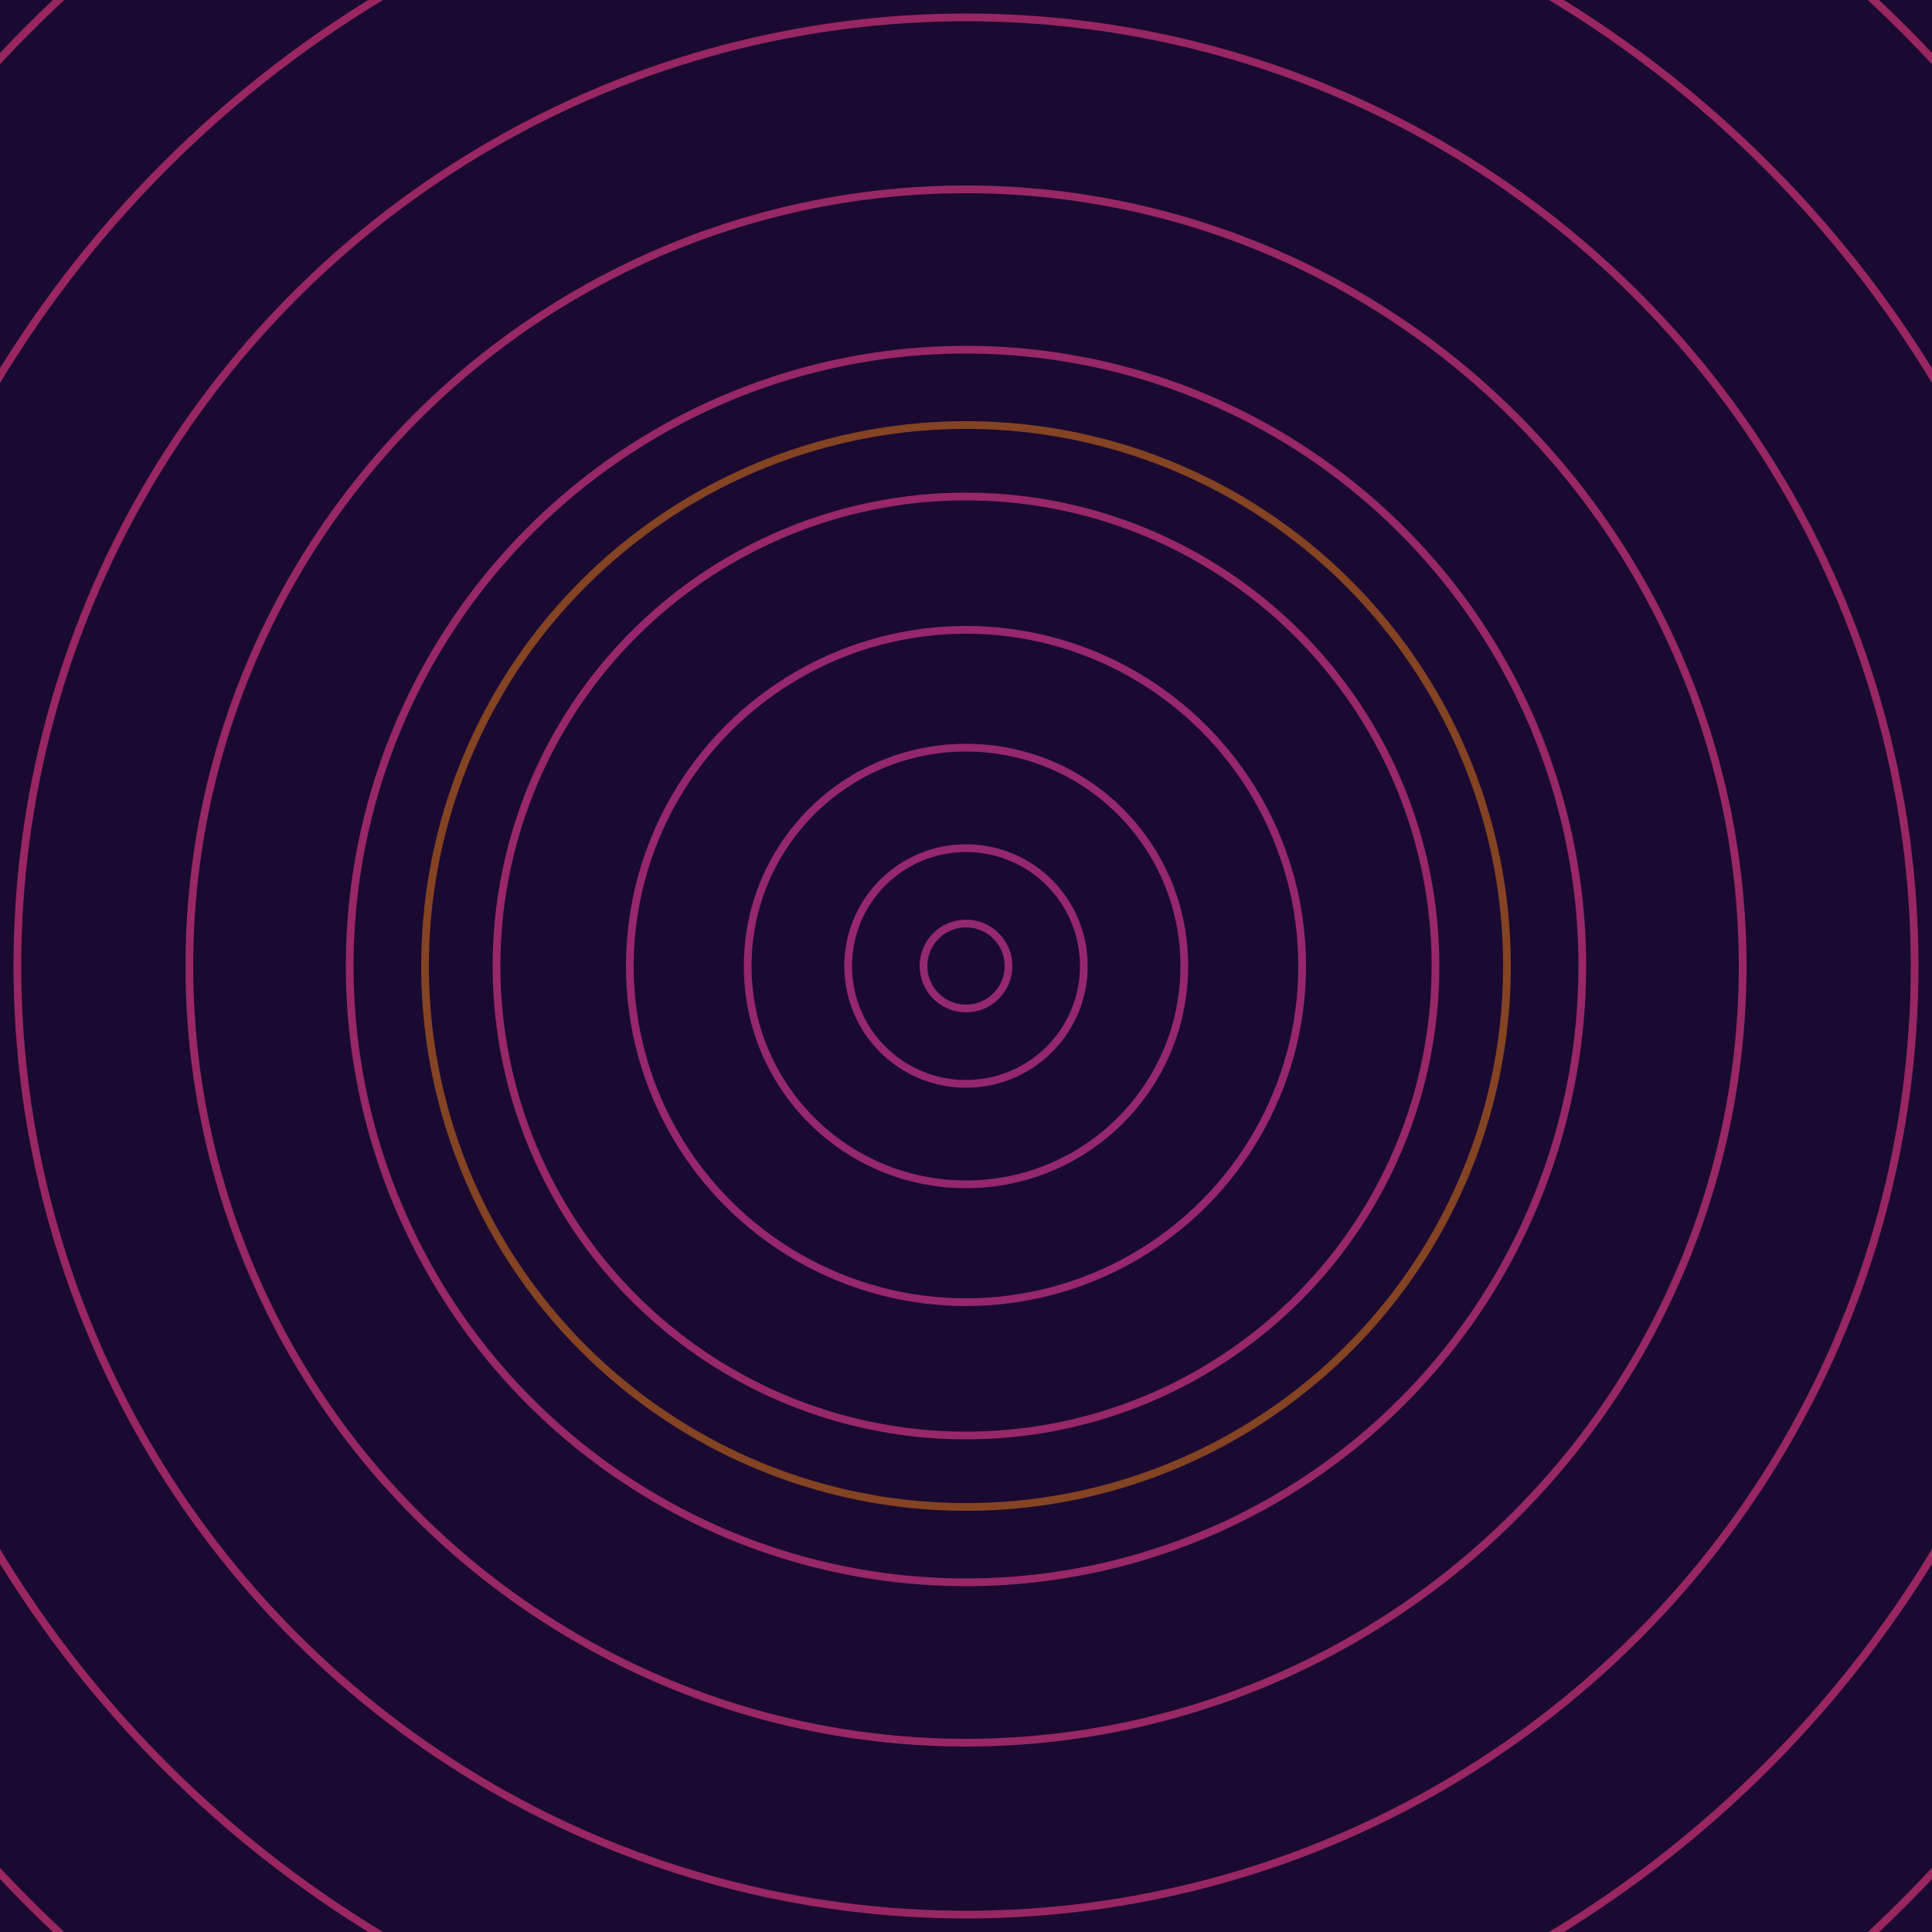 <svg xmlns="http://www.w3.org/2000/svg" xmlns:xlink="http://www.w3.org/1999/xlink" version="1.1" viewBox="-0 -0 1 1" width="500" height="500"><rect x="0" y="0" width="1" height="1" fill="#1a0a31"></rect><rect x="0" y="0" width="1" height="1" fill="#1a0a31"></rect><g><g><circle cx="0.5" cy="0.5" r="0.022" stroke="#942871" fill="none" stroke-width="0.004"><animate data-id="a0" attributeName="stroke" begin="indefinate" dur="0.1s" from="#bcb500" to="#942871"></animate></circle><circle cx="0.5" cy="0.5" r="0.061" stroke="#95276f" fill="none" stroke-width="0.004"><animate data-id="a1" attributeName="stroke" begin="indefinate" dur="0.1s" from="#bcb500" to="#942871"></animate></circle><circle cx="0.5" cy="0.5" r="0.113" stroke="#95276d" fill="none" stroke-width="0.004"><animate data-id="a2" attributeName="stroke" begin="indefinate" dur="0.1s" from="#bcb500" to="#942871"></animate></circle><circle cx="0.5" cy="0.5" r="0.174" stroke="#96276b" fill="none" stroke-width="0.004"><animate data-id="a3" attributeName="stroke" begin="indefinate" dur="0.1s" from="#bcb500" to="#942871"></animate></circle><circle cx="0.5" cy="0.5" r="0.243" stroke="#972769" fill="none" stroke-width="0.004"><animate data-id="a4" attributeName="stroke" begin="indefinate" dur="0.1s" from="#bcb500" to="#942871"></animate></circle><circle cx="0.5" cy="0.5" r="0.319" stroke="#972767" fill="none" stroke-width="0.004"><animate data-id="a5" attributeName="stroke" begin="indefinate" dur="0.1s" from="#bcb500" to="#942871"></animate></circle><circle cx="0.5" cy="0.5" r="0.402" stroke="#982765" fill="none" stroke-width="0.004"><animate data-id="a6" attributeName="stroke" begin="indefinate" dur="0.1s" from="#bcb500" to="#942871"></animate></circle><circle cx="0.5" cy="0.5" r="0.491" stroke="#982663" fill="none" stroke-width="0.004"><animate data-id="a7" attributeName="stroke" begin="indefinate" dur="0.1s" from="#bcb500" to="#942871"></animate></circle><circle cx="0.5" cy="0.5" r="0.586" stroke="#992661" fill="none" stroke-width="0.004"><animate data-id="a8" attributeName="stroke" begin="indefinate" dur="0.1s" from="#bcb500" to="#942871"></animate></circle><circle cx="0.5" cy="0.5" r="0.686" stroke="#99265e" fill="none" stroke-width="0.004"><animate data-id="a9" attributeName="stroke" begin="indefinate" dur="0.1s" from="#bcb500" to="#942871"></animate></circle><circle cx="0.5" cy="0.5" r="0.792" stroke="#9a265c" fill="none" stroke-width="0.004"><animate data-id="a10" attributeName="stroke" begin="indefinate" dur="0.1s" from="#bcb500" to="#942871"></animate></circle><animateTransform attributeName="transform" attributeType="XML" type="translate" values="0.002 0; 0.002 0;" keyTimes="0; 1" dur="0s" repeatCount="1"></animateTransform></g></g><g><g><circle cx="0.5" cy="0.5" r="0.28" stroke="#844322" fill="none" stroke-width="0.004"><animate data-id="b0" attributeName="stroke" begin="indefinate" dur="0.1s" from="#bcb500" to="#884016"></animate></circle><circle cx="0.5" cy="0.5" r="0.792" stroke="#7a4922" fill="none" stroke-width="0.004"><animate data-id="b1" attributeName="stroke" begin="indefinate" dur="0.1s" from="#bcb500" to="#884016"></animate></circle><animateTransform attributeName="transform" attributeType="XML" type="translate" values="-0.002 0; -0.002 0;" keyTimes="0; 1" dur="0s" repeatCount="1"></animateTransform></g></g></svg>